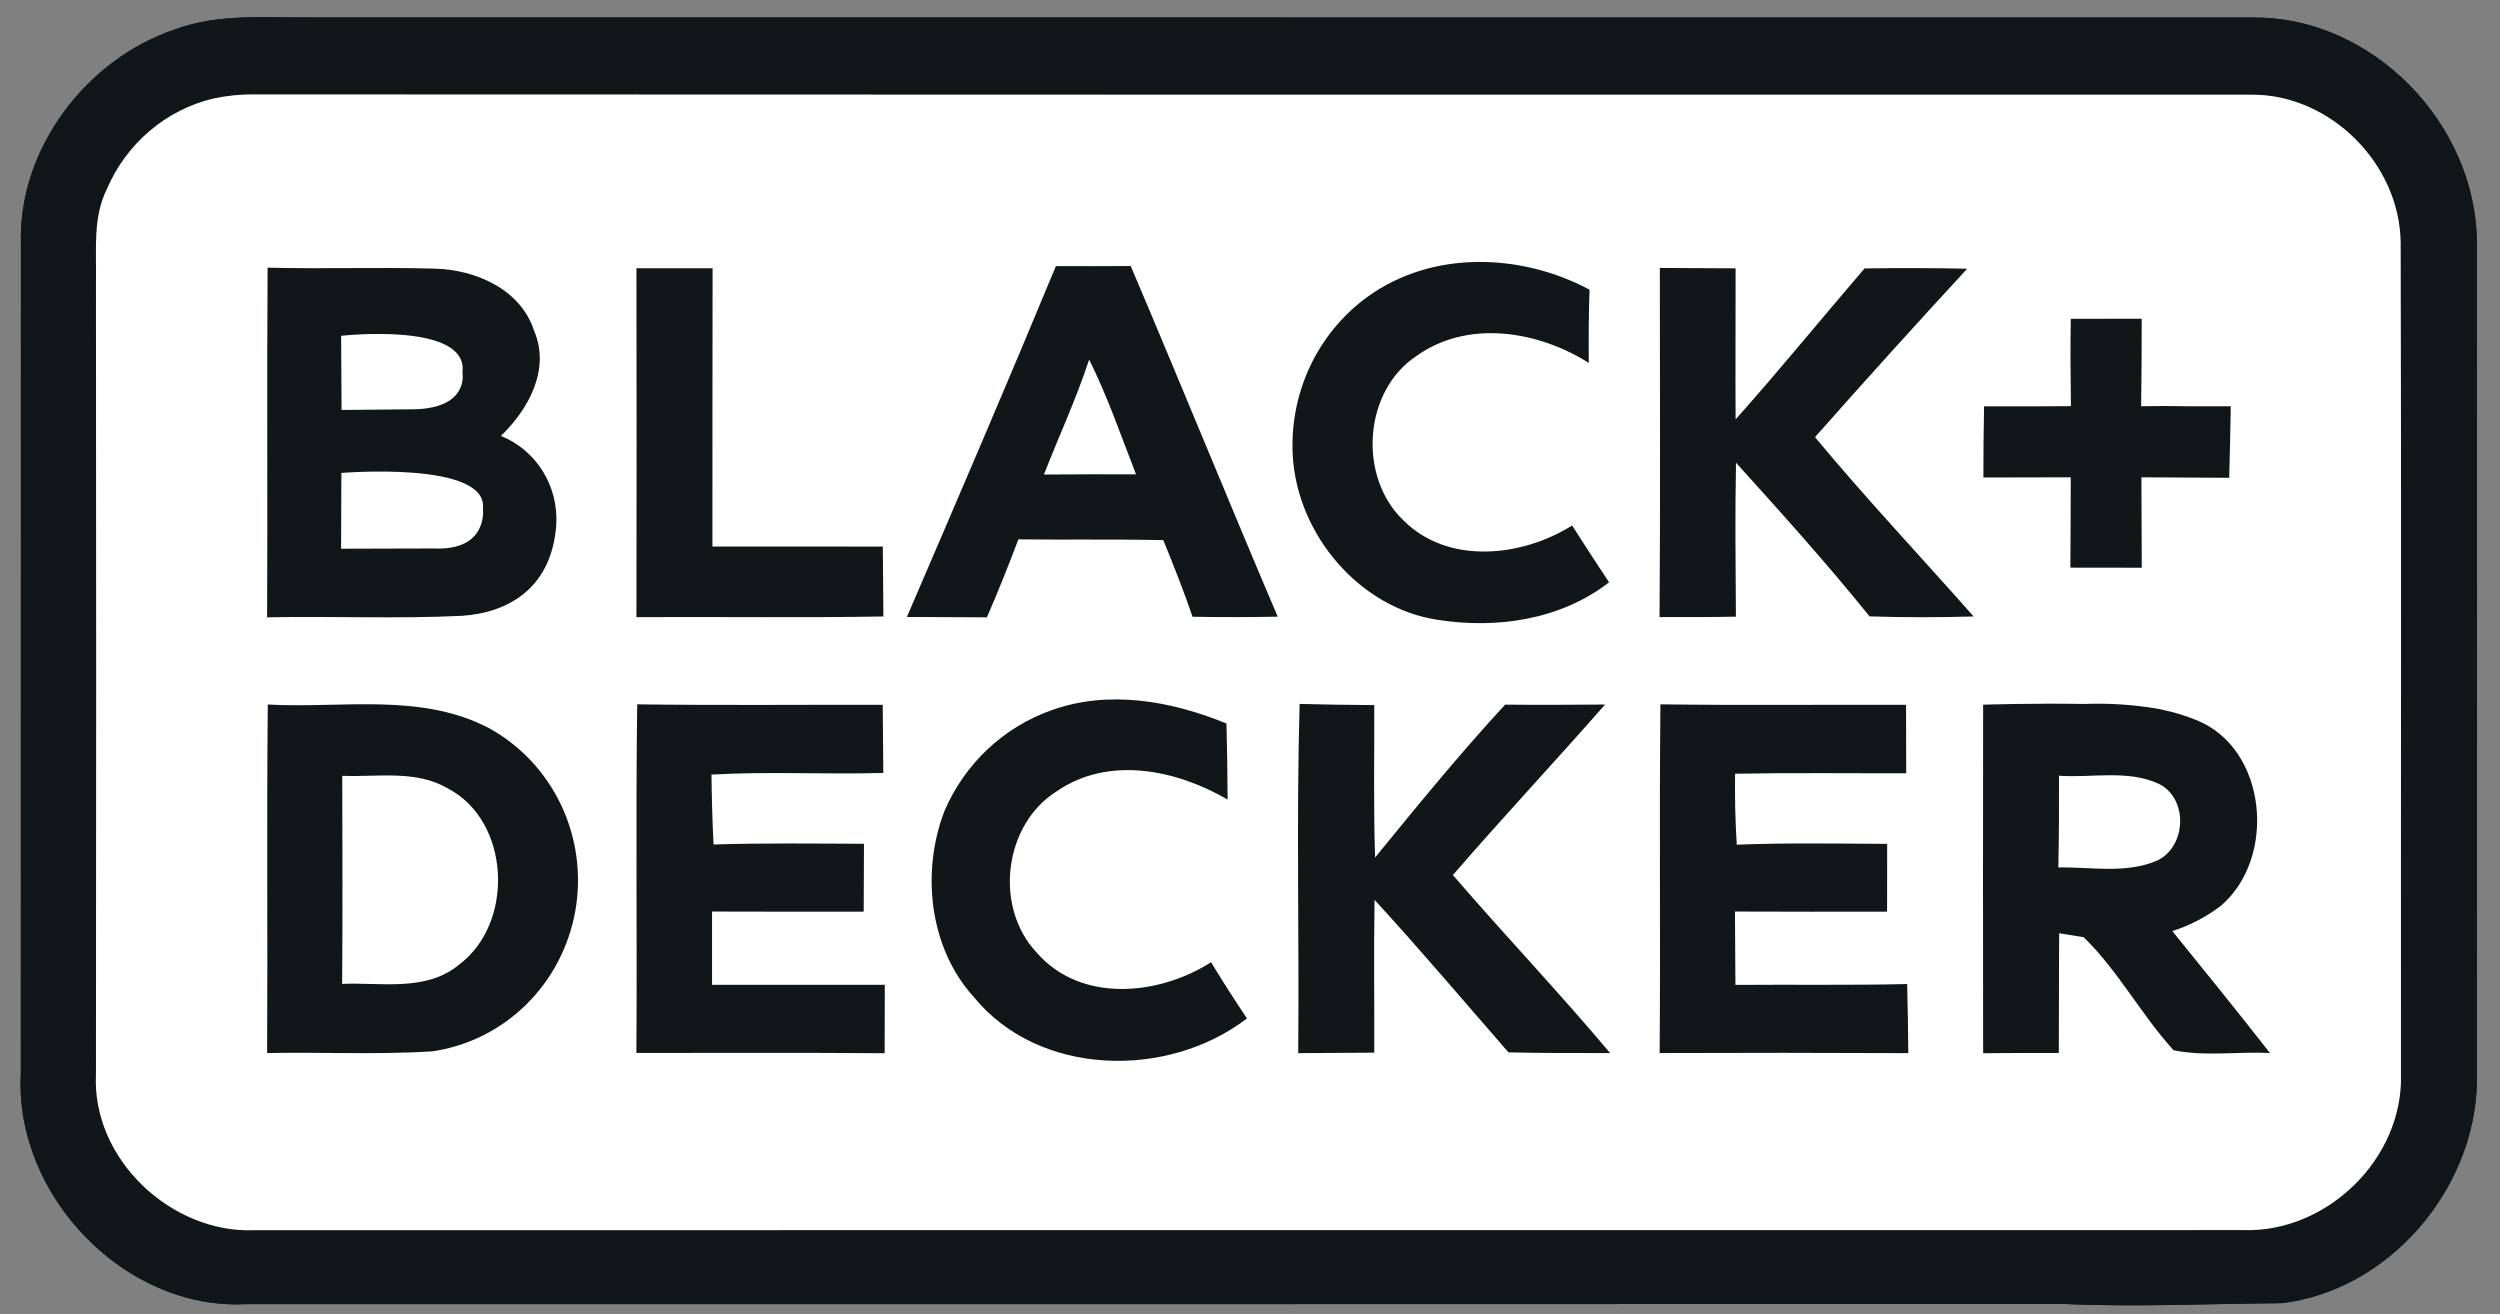 <svg width="78" height="41" viewBox="0 0 78 41" fill="none" xmlns="http://www.w3.org/2000/svg">
<rect x="0" y="0" width="78" height="41" fill="#808080" stroke="none"/>
<path d="M5.435 0.927C6.803 0.412 8.278 0.557 9.708 0.544C29.905 0.548 50.103 0.549 70.302 0.548C73.99 0.514 77.264 3.836 77.279 7.588C77.285 16.315 77.285 25.043 77.279 33.772C77.208 37.157 74.495 40.273 71.185 40.659C68.921 40.674 66.658 40.785 64.397 40.683C45.483 40.689 26.567 40.691 7.651 40.689C3.907 40.879 0.446 37.313 0.65 33.501C0.653 24.87 0.654 16.24 0.653 7.609C0.564 4.631 2.704 1.851 5.434 0.927H5.435Z" fill="#121619"/>
<path d="M6.668 3.072C7.088 2.982 7.518 2.939 7.947 2.945C28.724 2.954 49.5 2.957 70.276 2.954C72.697 2.951 74.875 5.101 74.901 7.576C74.925 16.222 74.904 24.867 74.91 33.513C74.987 36.169 72.581 38.458 70.013 38.379C49.325 38.379 28.637 38.38 7.947 38.382C5.373 38.497 2.855 36.184 2.994 33.504C3.003 25.271 3.003 17.039 2.994 8.808C3.015 7.832 2.885 6.796 3.337 5.893C3.638 5.191 4.096 4.57 4.674 4.08C5.252 3.59 5.935 3.244 6.668 3.071V3.072Z" fill="white"/>
<path d="M32.944 8.303C33.721 8.306 34.499 8.305 35.279 8.3C36.827 11.941 38.314 15.602 39.865 19.24C38.979 19.258 38.095 19.258 37.208 19.243C36.934 18.436 36.617 17.644 36.295 16.852C34.788 16.819 33.281 16.846 31.773 16.828C31.466 17.647 31.139 18.458 30.792 19.261C29.959 19.255 29.125 19.255 28.295 19.249C29.861 15.609 31.428 11.965 32.944 8.303V8.303ZM42.67 9.258C44.691 7.8 47.458 7.896 49.594 9.038C49.568 9.8 49.562 10.562 49.571 11.323C47.987 10.321 45.791 9.959 44.189 11.11C42.537 12.203 42.362 14.886 43.793 16.241C45.188 17.635 47.499 17.373 49.05 16.395C49.429 16.988 49.813 17.581 50.203 18.168C48.687 19.343 46.689 19.629 44.845 19.337C42.428 18.969 40.486 16.702 40.335 14.235C40.278 13.272 40.462 12.309 40.87 11.438C41.279 10.568 41.898 9.817 42.67 9.258V9.258ZM8.334 19.261C8.352 15.624 8.323 11.989 8.349 8.351C10.084 8.396 11.819 8.333 13.554 8.381C14.813 8.408 16.246 9.011 16.666 10.327C17.18 11.531 16.48 12.784 15.628 13.6C16.163 13.816 16.618 14.197 16.928 14.691C17.238 15.184 17.388 15.764 17.357 16.349C17.229 18.33 15.88 19.114 14.422 19.213C12.395 19.312 10.362 19.219 8.334 19.261ZM19.857 19.255C19.863 15.627 19.863 11.998 19.857 8.369C20.649 8.366 21.442 8.366 22.233 8.369C22.225 11.263 22.231 14.157 22.228 17.051C24.001 17.054 25.771 17.048 27.544 17.054C27.547 17.78 27.553 18.506 27.562 19.234C24.994 19.279 22.426 19.24 19.857 19.255ZM51.778 19.252C51.805 15.621 51.787 11.989 51.787 8.36C52.573 8.363 53.362 8.369 54.151 8.372C54.154 9.944 54.14 11.513 54.151 13.085C55.525 11.543 56.829 9.941 58.174 8.375C59.243 8.36 60.31 8.36 61.377 8.384C59.776 10.119 58.192 11.87 56.628 13.639C58.221 15.557 59.929 17.367 61.578 19.234C60.494 19.264 59.412 19.267 58.33 19.231C57 17.581 55.582 16.006 54.163 14.437C54.131 16.039 54.151 17.638 54.16 19.24C53.365 19.255 52.57 19.255 51.778 19.252H51.778ZM69.599 12.675H68.231C67.756 12.664 67.279 12.666 66.803 12.675C66.818 11.766 66.821 10.854 66.821 9.944C66.082 9.944 65.344 9.945 64.608 9.947C64.593 10.854 64.599 11.763 64.613 12.672C63.709 12.678 62.805 12.681 61.903 12.678C61.888 13.416 61.881 14.156 61.882 14.898C62.788 14.895 63.697 14.893 64.607 14.892C64.607 15.831 64.601 16.771 64.595 17.71C65.337 17.713 66.082 17.713 66.823 17.713C66.82 16.771 66.815 15.831 66.812 14.892L69.551 14.907C69.571 14.19 69.587 13.473 69.599 12.757H69.597L69.599 12.675Z" fill="#121619"/>
<path d="M33.981 11.218C34.557 12.371 34.974 13.597 35.444 14.799C34.486 14.796 33.529 14.797 32.571 14.805C33.038 13.606 33.582 12.441 33.981 11.218Z" fill="white"/>
<path d="M32.793 22.165C34.578 21.514 36.549 21.867 38.266 22.574C38.287 23.363 38.296 24.155 38.302 24.947C36.709 24.017 34.59 23.571 32.97 24.688C31.318 25.724 31.002 28.299 32.347 29.723C33.721 31.304 36.159 31.063 37.785 30.021C38.145 30.615 38.519 31.199 38.905 31.774C36.446 33.668 32.415 33.608 30.373 31.096C28.986 29.561 28.738 27.2 29.468 25.3C29.781 24.572 30.238 23.918 30.81 23.379C31.382 22.84 32.057 22.426 32.793 22.165V22.165ZM8.334 32.855C8.355 29.229 8.317 25.604 8.355 21.981C10.657 22.11 13.122 21.596 15.265 22.722C16.244 23.263 17.031 24.106 17.513 25.13C17.995 26.153 18.148 27.306 17.949 28.423C17.751 29.54 17.211 30.565 16.408 31.352C15.604 32.139 14.577 32.647 13.474 32.804C11.763 32.909 10.049 32.822 8.334 32.855ZM19.855 32.852C19.881 29.226 19.831 25.601 19.881 21.975C22.434 22.011 24.988 21.984 27.541 21.99C27.547 22.698 27.55 23.408 27.559 24.116C25.771 24.167 23.983 24.065 22.198 24.167C22.207 24.893 22.225 25.622 22.263 26.348C23.826 26.299 25.39 26.32 26.956 26.326C26.95 27.031 26.95 27.739 26.947 28.443C25.369 28.446 23.792 28.445 22.216 28.44V30.726C24.013 30.723 25.809 30.723 27.606 30.726C27.606 31.437 27.603 32.15 27.601 32.861C25.02 32.84 22.438 32.852 19.855 32.852ZM40.504 32.858C40.539 29.226 40.444 25.592 40.548 21.963C41.322 21.984 42.099 21.993 42.877 21.999C42.883 23.583 42.85 25.167 42.903 26.754C44.224 25.137 45.545 23.517 46.961 21.984C48.001 21.996 49.039 21.99 50.079 21.981C48.513 23.767 46.887 25.501 45.33 27.302C46.943 29.172 48.646 30.964 50.236 32.855C49.178 32.86 48.123 32.855 47.065 32.834C45.675 31.244 44.313 29.627 42.886 28.076C42.859 29.663 42.883 31.253 42.877 32.843C42.085 32.848 41.294 32.853 40.504 32.858ZM51.781 32.855C51.811 29.229 51.767 25.601 51.805 21.975C54.358 22.011 56.915 21.981 59.468 21.99C59.471 22.701 59.471 23.414 59.474 24.125C57.692 24.131 55.913 24.107 54.134 24.14C54.125 24.878 54.14 25.616 54.187 26.354C55.75 26.293 57.317 26.32 58.88 26.329C58.88 27.034 58.877 27.739 58.877 28.443C57.293 28.447 55.711 28.446 54.131 28.44C54.133 29.203 54.139 29.966 54.145 30.729C55.931 30.714 57.719 30.744 59.504 30.702C59.521 31.422 59.533 32.139 59.539 32.858C56.953 32.846 54.367 32.845 51.781 32.855V32.855ZM67.776 29.049C68.317 28.878 68.826 28.614 69.28 28.269C71.053 26.772 70.74 23.327 68.503 22.457C68.167 22.321 67.82 22.216 67.465 22.144C67.431 22.136 67.402 22.128 67.363 22.12L67.345 22.117C66.578 21.985 65.8 21.934 65.024 21.963C63.481 21.936 61.874 21.986 61.874 21.986C61.868 25.609 61.868 29.234 61.874 32.86C62.66 32.851 63.449 32.851 64.235 32.854C64.244 31.608 64.235 30.364 64.247 29.117C64.439 29.148 64.82 29.211 65.01 29.241C66.088 30.286 66.803 31.656 67.814 32.767C68.795 32.969 69.824 32.803 70.823 32.854C69.821 31.575 68.801 30.31 67.776 29.048V29.049Z" fill="#121619"/>
<path d="M10.678 24.205C11.774 24.25 12.974 24.012 13.973 24.599C15.927 25.617 16.063 28.797 14.325 30.095C13.302 30.95 11.89 30.646 10.675 30.697C10.69 28.532 10.684 26.37 10.678 24.205V24.205ZM64.241 24.203C65.269 24.275 66.39 24.007 67.356 24.456C68.281 24.913 68.219 26.416 67.306 26.847C66.339 27.271 65.24 27.046 64.22 27.064C64.241 26.109 64.244 25.157 64.241 24.203ZM10.643 10.477C10.643 10.477 14.643 10.029 14.428 11.63C14.428 11.63 14.662 12.791 12.777 12.771L10.657 12.791L10.643 10.477ZM10.651 14.756C10.651 14.756 15.216 14.377 15.068 15.861C15.068 15.861 15.25 17.192 13.534 17.112L10.642 17.12L10.651 14.756Z" fill="white"/>
<path d="M5.435 0.927C6.803 0.412 8.278 0.557 9.708 0.544C29.905 0.548 50.103 0.549 70.302 0.548C73.99 0.514 77.264 3.836 77.279 7.588C77.285 16.315 77.285 25.043 77.279 33.772C77.208 37.157 74.495 40.273 71.185 40.659C68.921 40.674 66.658 40.785 64.397 40.683C45.483 40.689 26.567 40.691 7.651 40.689C3.907 40.879 0.446 37.313 0.65 33.501C0.653 24.87 0.654 16.24 0.653 7.609C0.564 4.631 2.704 1.851 5.434 0.927H5.435Z" fill="#121619"/>
<path d="M6.668 3.072C7.088 2.982 7.518 2.939 7.947 2.945C28.724 2.954 49.5 2.957 70.276 2.954C72.697 2.951 74.875 5.101 74.901 7.576C74.925 16.222 74.904 24.867 74.91 33.513C74.987 36.169 72.581 38.458 70.013 38.379C49.325 38.379 28.637 38.38 7.947 38.382C5.373 38.497 2.855 36.184 2.994 33.504C3.003 25.271 3.003 17.039 2.994 8.808C3.015 7.832 2.885 6.796 3.337 5.893C3.638 5.191 4.096 4.57 4.674 4.08C5.252 3.59 5.935 3.244 6.668 3.071V3.072Z" fill="white"/>
<path d="M32.944 8.303C33.721 8.306 34.499 8.305 35.279 8.3C36.827 11.941 38.314 15.602 39.865 19.24C38.979 19.258 38.095 19.258 37.208 19.243C36.934 18.436 36.617 17.644 36.295 16.852C34.788 16.819 33.281 16.846 31.773 16.828C31.466 17.647 31.139 18.458 30.792 19.261C29.959 19.255 29.125 19.255 28.295 19.249C29.861 15.609 31.428 11.965 32.944 8.303V8.303ZM42.67 9.258C44.691 7.8 47.458 7.896 49.594 9.038C49.568 9.8 49.562 10.562 49.571 11.323C47.987 10.321 45.791 9.959 44.189 11.11C42.537 12.203 42.362 14.886 43.793 16.241C45.188 17.635 47.499 17.373 49.05 16.395C49.429 16.988 49.813 17.581 50.203 18.168C48.687 19.343 46.689 19.629 44.845 19.337C42.428 18.969 40.486 16.702 40.335 14.235C40.278 13.272 40.462 12.309 40.87 11.438C41.279 10.568 41.898 9.817 42.67 9.258V9.258ZM8.334 19.261C8.352 15.624 8.323 11.989 8.349 8.351C10.084 8.396 11.819 8.333 13.554 8.381C14.813 8.408 16.246 9.011 16.666 10.327C17.18 11.531 16.48 12.784 15.628 13.6C16.163 13.816 16.618 14.197 16.928 14.691C17.238 15.184 17.388 15.764 17.357 16.349C17.229 18.33 15.88 19.114 14.422 19.213C12.395 19.312 10.362 19.219 8.334 19.261ZM19.857 19.255C19.863 15.627 19.863 11.998 19.857 8.369C20.649 8.366 21.442 8.366 22.233 8.369C22.225 11.263 22.231 14.157 22.228 17.051C24.001 17.054 25.771 17.048 27.544 17.054C27.547 17.78 27.553 18.506 27.562 19.234C24.994 19.279 22.426 19.24 19.857 19.255ZM51.778 19.252C51.805 15.621 51.787 11.989 51.787 8.36C52.573 8.363 53.362 8.369 54.151 8.372C54.154 9.944 54.14 11.513 54.151 13.085C55.525 11.543 56.829 9.941 58.174 8.375C59.243 8.36 60.31 8.36 61.377 8.384C59.776 10.119 58.192 11.87 56.628 13.639C58.221 15.557 59.929 17.367 61.578 19.234C60.494 19.264 59.412 19.267 58.33 19.231C57 17.581 55.582 16.006 54.163 14.437C54.131 16.039 54.151 17.638 54.16 19.24C53.365 19.255 52.57 19.255 51.778 19.252H51.778ZM69.599 12.675H68.231C67.756 12.664 67.279 12.666 66.803 12.675C66.818 11.766 66.821 10.854 66.821 9.944C66.082 9.944 65.344 9.945 64.608 9.947C64.593 10.854 64.599 11.763 64.613 12.672C63.709 12.678 62.805 12.681 61.903 12.678C61.888 13.416 61.881 14.156 61.882 14.898C62.788 14.895 63.697 14.893 64.607 14.892C64.607 15.831 64.601 16.771 64.595 17.71C65.337 17.713 66.082 17.713 66.823 17.713C66.82 16.771 66.815 15.831 66.812 14.892L69.551 14.907C69.571 14.19 69.587 13.473 69.599 12.757H69.597L69.599 12.675Z" fill="#121619"/>
<path d="M33.981 11.218C34.557 12.371 34.974 13.597 35.444 14.799C34.486 14.796 33.529 14.797 32.571 14.805C33.038 13.606 33.582 12.441 33.981 11.218Z" fill="white"/>
<path d="M32.793 22.165C34.578 21.514 36.549 21.867 38.266 22.574C38.287 23.363 38.296 24.155 38.302 24.947C36.709 24.017 34.59 23.571 32.97 24.688C31.318 25.724 31.002 28.299 32.347 29.723C33.721 31.304 36.159 31.063 37.785 30.021C38.145 30.615 38.519 31.199 38.905 31.774C36.446 33.668 32.415 33.608 30.373 31.096C28.986 29.561 28.738 27.2 29.468 25.3C29.781 24.572 30.238 23.918 30.81 23.379C31.382 22.84 32.057 22.426 32.793 22.165V22.165ZM8.334 32.855C8.355 29.229 8.317 25.604 8.355 21.981C10.657 22.11 13.122 21.596 15.265 22.722C16.244 23.263 17.031 24.106 17.513 25.13C17.995 26.153 18.148 27.306 17.949 28.423C17.751 29.54 17.211 30.565 16.408 31.352C15.604 32.139 14.577 32.647 13.474 32.804C11.763 32.909 10.049 32.822 8.334 32.855ZM19.855 32.852C19.881 29.226 19.831 25.601 19.881 21.975C22.434 22.011 24.988 21.984 27.541 21.99C27.547 22.698 27.55 23.408 27.559 24.116C25.771 24.167 23.983 24.065 22.198 24.167C22.207 24.893 22.225 25.622 22.263 26.348C23.826 26.299 25.39 26.32 26.956 26.326C26.95 27.031 26.95 27.739 26.947 28.443C25.369 28.446 23.792 28.445 22.216 28.44V30.726C24.013 30.723 25.809 30.723 27.606 30.726C27.606 31.437 27.603 32.15 27.601 32.861C25.02 32.84 22.438 32.852 19.855 32.852ZM40.504 32.858C40.539 29.226 40.444 25.592 40.548 21.963C41.322 21.984 42.099 21.993 42.877 21.999C42.883 23.583 42.85 25.167 42.903 26.754C44.224 25.137 45.545 23.517 46.961 21.984C48.001 21.996 49.039 21.99 50.079 21.981C48.513 23.767 46.887 25.501 45.33 27.302C46.943 29.172 48.646 30.964 50.236 32.855C49.178 32.86 48.123 32.855 47.065 32.834C45.675 31.244 44.313 29.627 42.886 28.076C42.859 29.663 42.883 31.253 42.877 32.843C42.085 32.848 41.294 32.853 40.504 32.858ZM51.781 32.855C51.811 29.229 51.767 25.601 51.805 21.975C54.358 22.011 56.915 21.981 59.468 21.99C59.471 22.701 59.471 23.414 59.474 24.125C57.692 24.131 55.913 24.107 54.134 24.14C54.125 24.878 54.14 25.616 54.187 26.354C55.75 26.293 57.317 26.32 58.88 26.329C58.88 27.034 58.877 27.739 58.877 28.443C57.293 28.447 55.711 28.446 54.131 28.44C54.133 29.203 54.139 29.966 54.145 30.729C55.931 30.714 57.719 30.744 59.504 30.702C59.521 31.422 59.533 32.139 59.539 32.858C56.953 32.846 54.367 32.845 51.781 32.855V32.855ZM67.776 29.049C68.317 28.878 68.826 28.614 69.28 28.269C71.053 26.772 70.74 23.327 68.503 22.457C68.167 22.321 67.82 22.216 67.465 22.144C67.431 22.136 67.402 22.128 67.363 22.12L67.345 22.117C66.578 21.985 65.8 21.934 65.024 21.963C63.481 21.936 61.874 21.986 61.874 21.986C61.868 25.609 61.868 29.234 61.874 32.86C62.66 32.851 63.449 32.851 64.235 32.854C64.244 31.608 64.235 30.364 64.247 29.117C64.439 29.148 64.82 29.211 65.01 29.241C66.088 30.286 66.803 31.656 67.814 32.767C68.795 32.969 69.824 32.803 70.823 32.854C69.821 31.575 68.801 30.31 67.776 29.048V29.049Z" fill="#121619"/>
<path d="M10.678 24.205C11.774 24.25 12.974 24.012 13.973 24.599C15.927 25.617 16.063 28.797 14.325 30.095C13.302 30.95 11.89 30.646 10.675 30.697C10.69 28.532 10.684 26.37 10.678 24.205V24.205ZM64.241 24.203C65.269 24.275 66.39 24.007 67.356 24.456C68.281 24.913 68.219 26.416 67.306 26.847C66.339 27.271 65.24 27.046 64.22 27.064C64.241 26.109 64.244 25.157 64.241 24.203ZM10.643 10.477C10.643 10.477 14.643 10.029 14.428 11.63C14.428 11.63 14.662 12.791 12.777 12.771L10.657 12.791L10.643 10.477ZM10.651 14.756C10.651 14.756 15.216 14.377 15.068 15.861C15.068 15.861 15.25 17.192 13.534 17.112L10.642 17.12L10.651 14.756Z" fill="white"/>
</svg>
